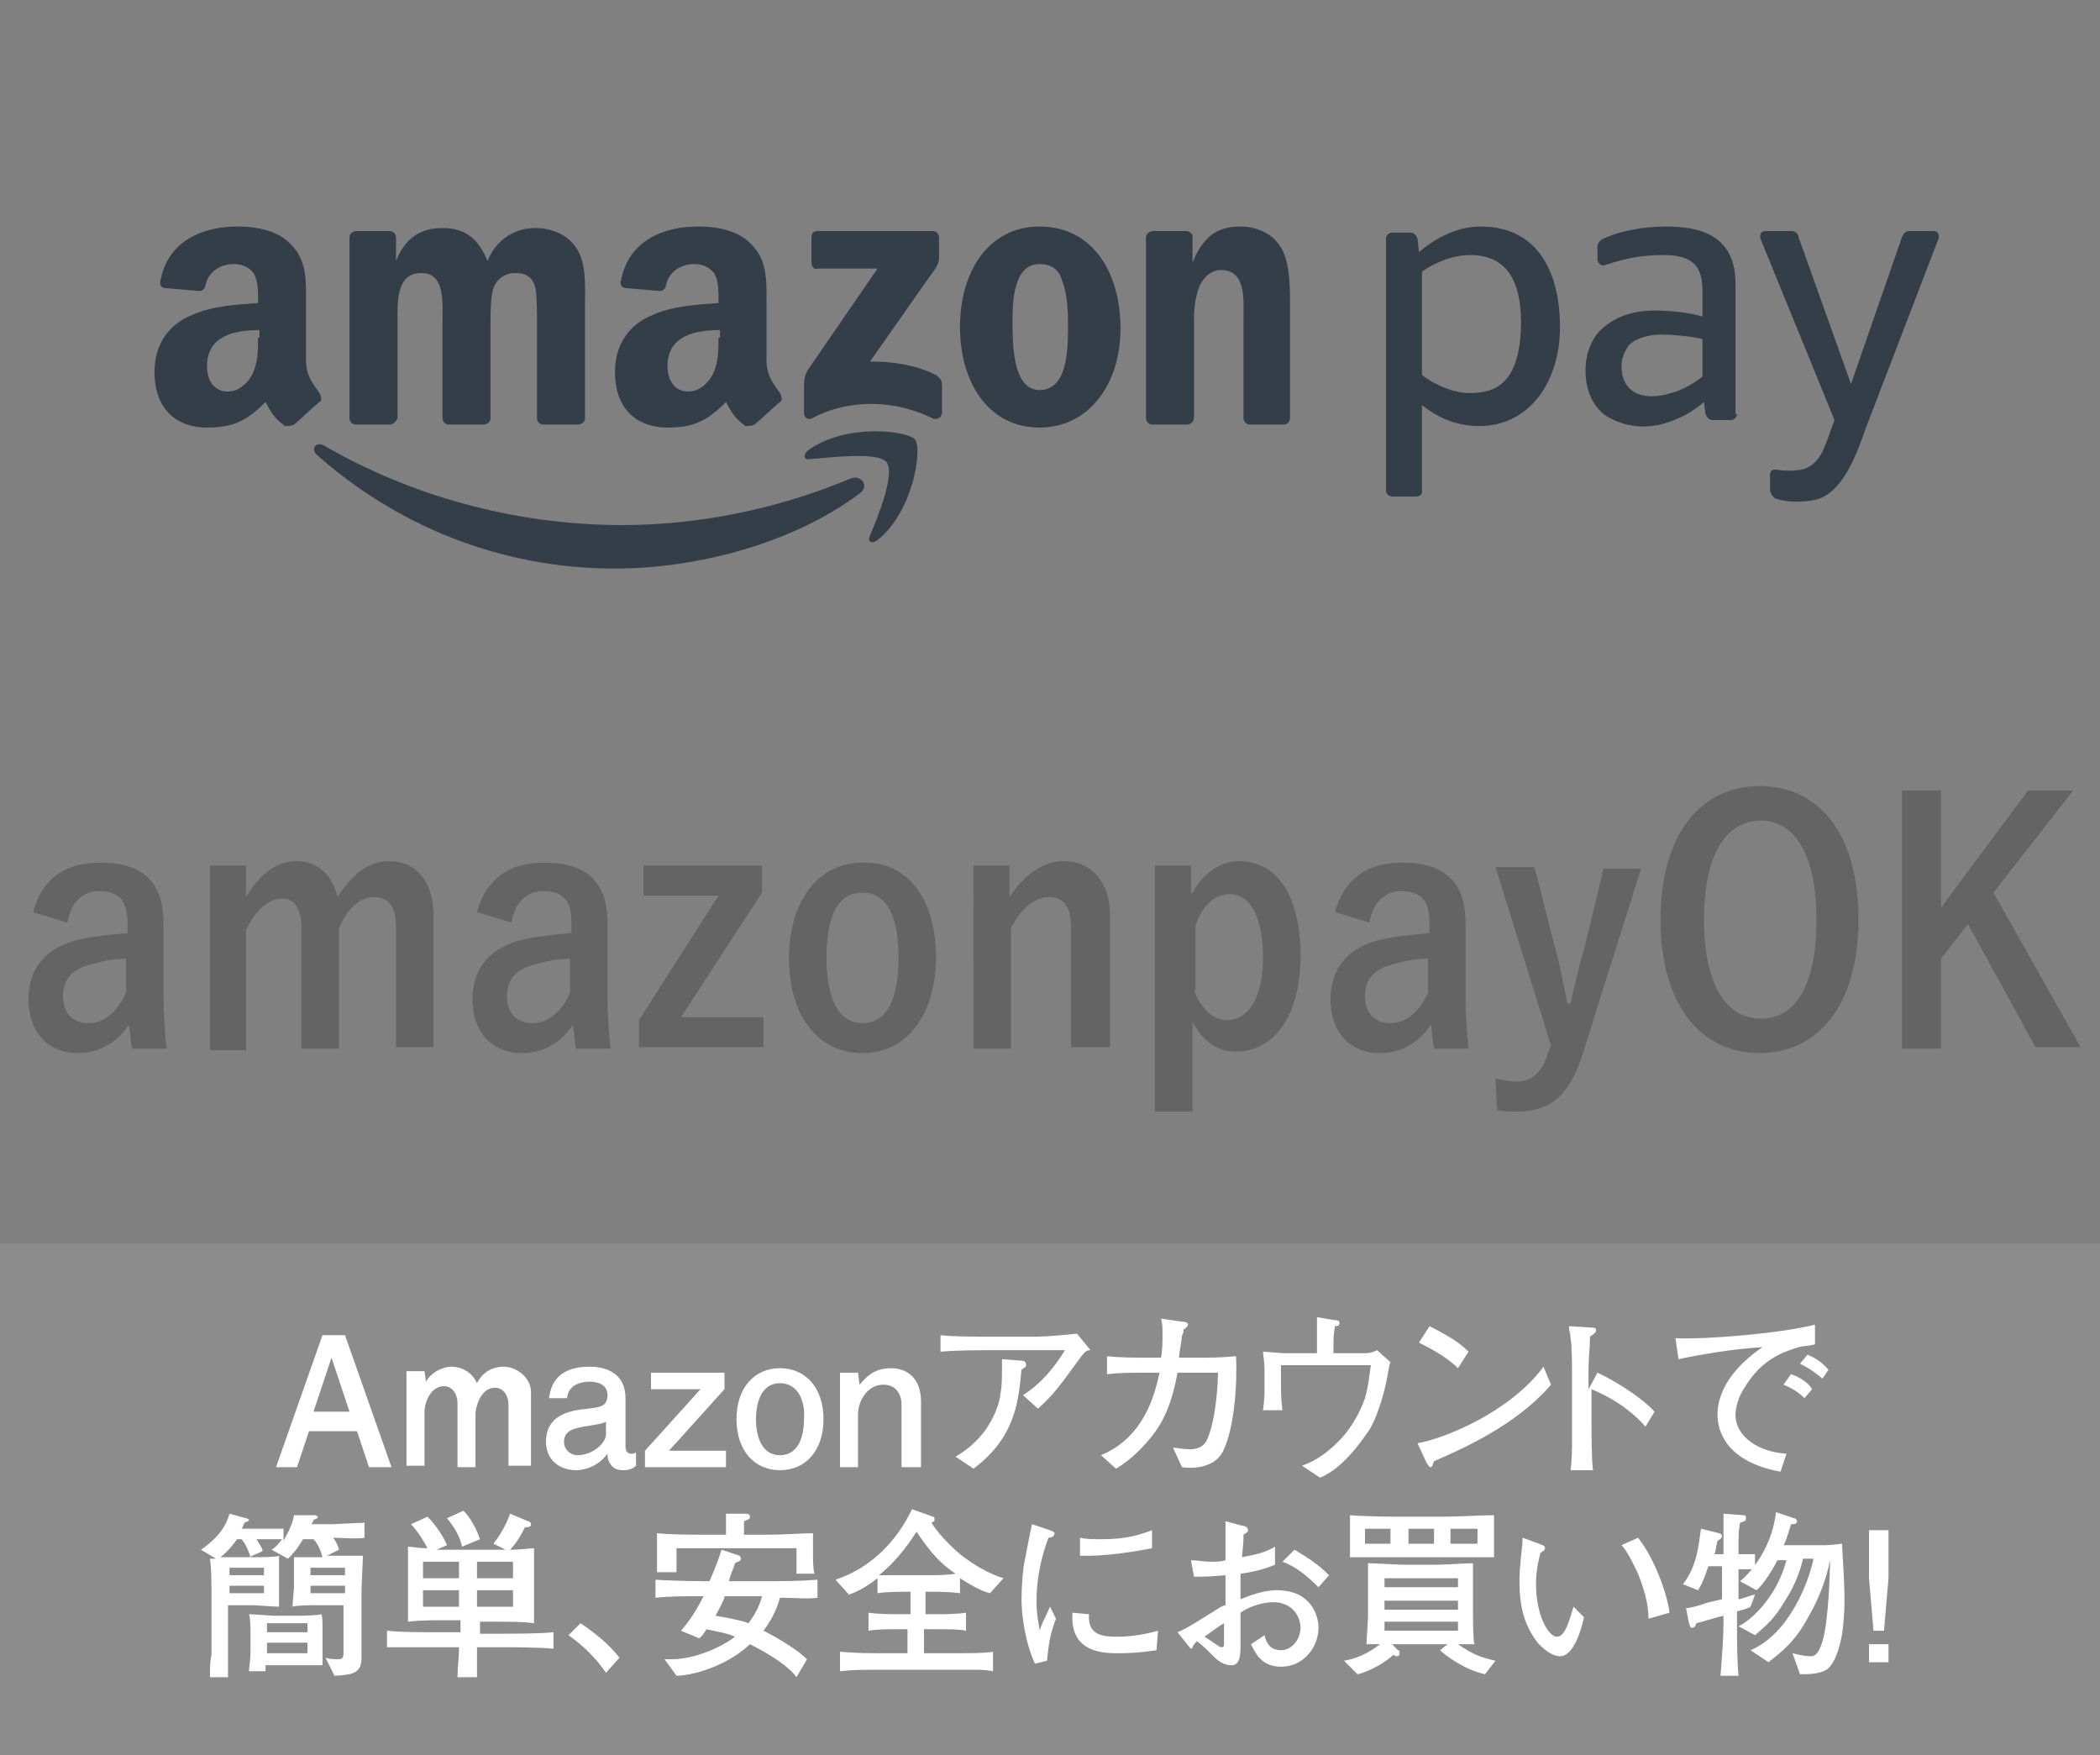 <?xml version="1.0" encoding="utf-8"?>
<!-- Generator: Adobe Illustrator 23.0.2, SVG Export Plug-In . SVG Version: 6.00 Build 0)  -->
<svg version="1.1" id="レイヤー_1" xmlns="http://www.w3.org/2000/svg" xmlns:xlink="http://www.w3.org/1999/xlink" x="0px"
	 y="0px" viewBox="0 0 140 117" style="enable-background:new 0 0 140 117;" xml:space="preserve">
<rect x="0" y="0" width="140" height="117" fill="#808080" stroke="none"/>
<style type="text/css">
	.st0{fill:#646464;}
	.st1{fill:#8C8C8C;}
	.st2{fill:#FFFFFF;}
	.st3{fill-rule:evenodd;clip-rule:evenodd;fill:#333E48;}
</style>
<g>
	<g>
		<g>
			<path class="st0" d="M2.2,60.8c0.6-2.2,2.1-3.3,4.5-3.3c2.8,0,4.2,1.3,4.2,4v4.8c0,1.4,0.1,2.6,0.2,3.6H8.8
				c-0.1-0.5-0.1-0.9-0.2-1.6c-0.8,1.2-2,1.9-3.4,1.9c-2,0-3.3-1.4-3.3-3.6c0-2.1,1.2-3.5,3.5-4c0.9-0.2,2-0.3,3.1-0.4v-0.7
				c0-1.5-0.6-2.1-1.9-2.1c-1,0-1.9,0.7-2.1,2.1L2.2,60.8z M8.5,63.9c-1,0-1.8,0.2-2.5,0.4c-1.2,0.3-1.8,1-1.8,2.1
				c0,1.1,0.6,1.8,1.7,1.8c1,0,1.9-0.7,2.5-2V63.9z"/>
			<path class="st0" d="M16.4,59.8c0.9-1.5,2-2.4,3.4-2.4c1.4,0,2.4,1,2.7,2.4c0.9-1.4,2-2.4,3.4-2.4c1.8,0,3,1.3,3,3.6v8.8h-2.5v-8
				c0-1.4-0.5-2-1.5-2c-0.9,0-1.8,0.8-2.3,2.1v8h-2.5v-8c0-1.4-0.5-2-1.3-2c-0.9,0-1.8,0.8-2.4,2.1v8H14V57.7h2.4V59.8z"/>
			<path class="st0" d="M31.8,60.8c0.6-2.2,2.1-3.3,4.5-3.3c2.8,0,4.2,1.3,4.2,4v4.8c0,1.4,0.1,2.6,0.2,3.6h-2.3
				c-0.1-0.5-0.1-0.9-0.2-1.6c-0.8,1.2-2,1.9-3.4,1.9c-2,0-3.3-1.4-3.3-3.6c0-2.1,1.2-3.5,3.5-4c0.9-0.2,2-0.3,3.1-0.4v-0.7
				c0-1.5-0.6-2.1-1.9-2.1c-1,0-1.9,0.7-2.1,2.1L31.8,60.8z M38.1,63.9c-1,0-1.8,0.2-2.5,0.4c-1.2,0.3-1.8,1-1.8,2.1
				c0,1.1,0.6,1.8,1.7,1.8c1,0,1.9-0.7,2.5-2V63.9z"/>
			<path class="st0" d="M50.8,59.5l-5.4,8.3h5.5v2h-8.3V68l5.3-8.3h-5v-2h7.9V59.5z"/>
			<path class="st0" d="M62.4,63.8c0,3.9-2,6.4-4.9,6.4s-4.9-2.4-4.9-6.3s2-6.4,4.9-6.4C60.4,57.4,62.4,59.8,62.4,63.8z M55.1,63.8
				c0,2.8,0.8,4.4,2.4,4.4c1.6,0,2.4-1.5,2.4-4.4c0-2.8-0.8-4.3-2.4-4.3S55.1,61,55.1,63.8z"/>
			<path class="st0" d="M67.3,59.8c0.9-1.4,2.2-2.4,3.6-2.4c1.8,0,3.1,1.3,3.1,3.6v8.8h-2.6v-8c0-1.4-0.5-2-1.5-2
				c-0.9,0-1.9,0.8-2.5,2.1v8h-2.5V57.7h2.4V59.8z"/>
			<path class="st0" d="M79.5,59.5c0.7-1.3,1.9-2.1,3.1-2.1c2.4,0,4.1,2.1,4.1,6.3c0,4.2-1.9,6.4-4.3,6.4c-1.3,0-2.2-0.7-2.9-2v6
				h-2.5V57.7h2.4V59.5z M79.6,66c0.5,1.3,1.3,2,2.2,2c1.3,0,2.4-1.3,2.4-4.2c0-2.9-1-4.2-2.2-4.2c-0.9,0-1.8,0.6-2.3,2.1V66z"/>
			<path class="st0" d="M89,60.8c0.6-2.2,2.1-3.3,4.5-3.3c2.8,0,4.2,1.3,4.2,4v4.8c0,1.4,0.1,2.6,0.2,3.6h-2.3
				c-0.1-0.5-0.1-0.9-0.2-1.6c-0.8,1.2-2,1.9-3.4,1.9c-2,0-3.3-1.4-3.3-3.6c0-2.1,1.2-3.5,3.5-4c0.9-0.2,2-0.3,3.1-0.4v-0.7
				c0-1.5-0.6-2.1-1.9-2.1c-1,0-1.9,0.7-2.1,2.1L89,60.8z M95.3,63.9c-1,0-1.8,0.2-2.5,0.4c-1.2,0.3-1.8,1-1.8,2.1
				c0,1.1,0.6,1.8,1.7,1.8c1,0,1.9-0.7,2.5-2V63.9z"/>
			<path class="st0" d="M105.5,70.3c-0.9,2.8-2.2,3.8-4.4,3.8c-0.4,0-0.8,0-1.3-0.1l-0.1-2.1c0.5,0.1,1,0.2,1.4,0.2
				c1,0,1.7-0.6,2.1-1.9l0.2-0.5l-3.7-11.9h2.6l1.3,5.1c0.4,1.4,0.6,2.6,0.9,4h0.2c0.3-1.4,0.6-2.6,1-4l1.2-5h2.5L105.5,70.3z"/>
			<path class="st0" d="M123.9,61.3c0,5.7-2.7,8.9-6.6,8.9c-3.9,0-6.6-3.2-6.6-8.9c0-5.7,2.7-8.9,6.6-8.9
				C121.3,52.4,123.9,55.6,123.9,61.3z M113.6,61.3c0,4.4,1.5,6.6,3.8,6.6c2.3,0,3.7-2.2,3.7-6.6c0-4.4-1.5-6.6-3.7-6.6
				C115.1,54.7,113.6,56.9,113.6,61.3z"/>
			<path class="st0" d="M132.9,59.5l5.8,10.3h-3l-4.5-8.2l-1.8,2.3v6h-2.6V52.7h2.6v7.8l5.8-7.8h3L132.9,59.5z"/>
		</g>
	</g>
	<rect y="82.9" class="st1" width="140" height="34.1"/>
	<g>
		<g>
			<path class="st2" d="M24.6,97.8l-0.8-2.4h-3.2l-0.8,2.4h-1.4l3.1-8.8h1.5l3.1,8.8H24.6z M22.1,90.5l-1.2,3.6h2.4L22.1,90.5z"/>
			<path class="st2" d="M33.9,97.8v-4.2c0-0.5-0.3-1.1-0.9-1.1c-1,0-1.3,1.4-1.3,1.7v3.6h-1.2v-4.3c0-0.5-0.3-1.1-0.9-1.1
				c-0.9,0-1.3,1.1-1.3,1.7v3.6h-1.2v-6.3h1.2l0.1,0.7c0.4-0.7,1.2-1,1.7-1c0.1,0,1.2,0,1.7,1.1c0.5-1,1.4-1.1,1.8-1.1
				c0.8,0,1.8,0.7,1.8,1.7v4.9H33.9z"/>
			<path class="st2" d="M41.5,98c-0.3,0-0.6-0.1-0.8-0.4c-0.2-0.3-0.2-0.5-0.2-0.7c-0.8,1.1-2,1.1-2.1,1.1c-1,0-2-0.6-2-1.9
				c0-1.9,1.8-2.1,2.8-2.2c0.7-0.1,1.3-0.1,1.3-0.9c0-0.8-0.8-0.9-1.2-0.9c-0.4,0-1.4,0.1-1.5,1.1h-1.2c0.1-0.7,0.4-2.1,2.7-2.1
				c1.2,0,2.4,0.5,2.4,2.1v3.2c0,0.3,0.1,0.5,0.4,0.5c0.1,0,0.2,0,0.3-0.1v0.9C42.1,98,41.7,98,41.5,98z M40.5,94.7
				c-0.3,0.2-0.4,0.2-1.6,0.4c-0.5,0.1-1.3,0.2-1.3,1c0,0.6,0.5,0.9,0.9,0.9c1,0,1.9-0.8,1.9-1.4V94.7z"/>
			<path class="st2" d="M43,97.8v-1.1l3.7-4.1h-3.3v-1.1h4.9v1.1l-3.7,4.1h3.8v1.1H43z"/>
			<path class="st2" d="M52,98c-1.7,0-2.9-1.3-2.9-3.4c0-2.1,1.2-3.4,2.9-3.4c1.7,0,2.9,1.3,2.9,3.4C54.9,96.7,53.7,98,52,98z
				 M52,92.2c-1.2,0-1.6,1.2-1.6,2.4c0,1.2,0.4,2.4,1.6,2.4c1.2,0,1.6-1.2,1.6-2.4C53.7,93.4,53.2,92.2,52,92.2z"/>
			<path class="st2" d="M60.1,97.8v-4.2c0-0.7-0.4-1.3-1.2-1.3c-1.1,0-1.7,1.1-1.7,2v3.5H56v-6.3h1.2l0.1,0.8
				c0.3-0.3,0.8-1.1,2.1-1.1c1.1,0,2,0.7,2,2.2v4.4H60.1z"/>
			<path class="st2" d="M71.8,90.8c-1.1,1.5-1.5,2.1-2.6,3.1L68.2,93c1.1-0.7,2-1.7,2.8-3h-4.8c-0.9,0-2.4,0-3.5,0.1V89
				c0.9,0.1,2.4,0.1,3.5,0.1H69c0.8,0,1.8-0.1,2.8-0.2l0.9,1.1C72.4,90,72.3,90.1,71.8,90.8z M68.1,91.3c-0.2,2.1-0.4,4.5-3.2,6.6
				l-1.2-0.8c1.4-0.8,2.1-1.9,2.2-2.1c0.7-1.1,0.9-2.1,0.9-3.5c0-0.3,0-0.5,0-0.9l1.3,0.1c0.3,0,0.3,0.2,0.3,0.3
				C68.4,91.1,68.4,91.1,68.1,91.3z"/>
			<path class="st2" d="M81.5,96.8c-0.6,1.1-2.1,1.1-2.7,1l-0.6-1.3c0.3,0,0.6,0.1,1.1,0.1c0.3,0,0.9,0,1.2-0.7
				c0.6-1.4,0.7-3.9,0.7-4.4h-2.7c-0.4,2.2-1,3.3-1.6,4.1c-0.7,0.9-1.5,1.7-2.5,2.3l-1-0.9c2.9-1.2,3.6-4.1,3.9-5.5
				c-2.4,0-2.5,0-3.5,0.1v-1.2c0.9,0.1,1.7,0.1,3.3,0.1h0.3c0.1-0.5,0.1-1.1,0.1-1.5c0-0.5,0-0.8-0.1-1.1l1.4,0.2
				c0.3,0,0.4,0.1,0.4,0.2c0,0.1-0.2,0.3-0.3,0.3c0,0.2,0,0.3-0.1,0.4c0,0.2-0.2,1.3-0.2,1.5h1.5c0.5,0,1.3,0,2.3-0.1
				C82.5,92.1,82.3,95.3,81.5,96.8z"/>
			<path class="st2" d="M92.5,91.7c-0.1,0.6-0.5,2.4-1.2,3.6c-0.3,0.4-1.6,2.5-3.3,3.2l-1.2-0.8c0.5-0.2,1.4-0.5,2.7-1.9
				c0.6-0.7,1.1-1.5,1.5-2.6c0.3-1.1,0.3-1.8,0.4-2.2h-6v1.4c0,0.2,0,1,0.1,1.6h-1.3c0.1-0.7,0.1-1.1,0.1-1.3v-1.1v-0.2
				c0-0.7-0.1-1.1-0.1-1.3c1.3,0.1,1.4,0.1,1.5,0.1h1.1h1v-0.9c0-0.5,0-1,0-1.5l1.2,0.2c0.1,0,0.3,0,0.3,0.2c0,0.2-0.2,0.2-0.3,0.2
				c-0.1,0.5-0.1,1-0.1,1.2v0.6h0.5c0.6,0,1.2,0,1.6,0c0.4,0,0.6-0.1,0.8-0.2l0.9,0.8C92.6,91,92.6,91.2,92.5,91.7z"/>
			<path class="st2" d="M95.6,97.4c0,0-0.1,0.2-0.1,0.3c0,0-0.1,0.1-0.1,0.1c-0.1,0-0.1,0-0.3-0.3l-0.6-1.3c1.8-0.3,6.2-2.1,8.4-5.1
				l0.5,1.2C101,95.1,97.2,96.7,95.6,97.4z M97.2,91.2c-0.8-0.8-2-1.4-2.6-1.7l0.7-1.1c1.8,0.9,2.3,1.4,2.6,1.7L97.2,91.2z"/>
			<path class="st2" d="M109.7,95.1c-0.6-0.7-1.7-1.7-3.6-2.5v2c0,0.7,0,2.8,0.1,3.4h-1.5c0.1-0.6,0.1-1.5,0.1-1.8
				c0-0.3,0-1.5,0-1.7v-3.1c0-0.5,0-1.8-0.1-2.2c0-0.3-0.1-0.5-0.1-0.8l1.6,0.1c0.1,0,0.2,0,0.2,0.2c0,0.1-0.1,0.2-0.4,0.4
				c0,0.7-0.1,1.5-0.1,2.2v1.3l0.6-1.1c1.7,0.8,3.3,2,3.8,2.6L109.7,95.1z"/>
			<path class="st2" d="M119.9,89.8c-0.9,0.3-2.4,0.7-3.6,2.7c-0.4,0.6-0.6,1.3-0.6,1.8c0,1.5,1.6,2.5,3.4,2.6l-0.4,1.2
				c-3.8-0.7-4.2-2.9-4.2-3.8c0-0.7,0.2-2.6,3-4.5c-1.9,0.1-4.2,0.5-5.6,0.8l-0.2-1.4c1.9,0.1,6.9-0.3,9.3-0.9v1.3
				C120.8,89.7,120.3,89.7,119.9,89.8z M120.3,93.2c-0.4-0.4-0.9-0.7-1.4-0.9l0.5-0.7c0.6,0.2,1.2,0.6,1.4,1L120.3,93.2z
				 M121.5,91.9c-0.6-0.5-0.9-0.7-1.5-1l0.5-0.6c0.2,0.1,0.8,0.3,1.4,1L121.5,91.9z"/>
			<path class="st2" d="M22.2,102.5c0.1,0.1,0.3,0.4,0.4,0.8l-0.8,0.4h0.7c0.3,0,1.4,0,1.7,0c0,0.1-0.1,2-0.1,2.4v4.2
				c0,0.6,0,1.1-0.8,1.3c-0.1,0-0.5,0.1-1,0.1l-0.6-1.2c0.3,0.1,0.6,0.1,0.9,0.1c0.2,0,0.3-0.1,0.3-0.4V107h-1.8
				c-0.3,0-1.4,0-1.6,0.1c0-0.2,0.1-1.2,0.1-1.3v-0.9c0-0.1,0-1,0-1.1c0.2,0,1.5,0,1.5,0h0.4c-0.1-0.4-0.3-0.9-0.6-1.2h-0.7
				c-0.4,0.7-0.8,1.1-1,1.3l-1.1-0.6c0.2-0.1,0.5-0.4,0.7-0.7c-0.6,0-1.2,0-1.7,0c0.3,0.5,0.4,0.6,0.4,0.8l-0.9,0.4h0.4
				c0.2,0,1.5,0,1.6-0.1c0,0.1,0,1.1,0,1.1v1c0,0.3,0,0.9,0,1.3c-0.3,0-1.5-0.1-1.8-0.1h-1.6v1.9c0,0.2,0,1.1,0,1.3
				c0,0.5,0,0.8,0,1.6h-1.2c0-0.7,0-1.1,0.1-1.5c0-0.2,0-1.1,0-1.3v-2.5c0-0.8,0-1.9-0.1-2.6c0.1,0,0.3,0,0.4,0l-1-0.6
				c1.3-0.9,1.7-1.7,1.9-2.4l1.1,0.3c0.1,0,0.2,0.1,0.2,0.1c0,0.1-0.1,0.1-0.3,0.2c-0.1,0.2-0.1,0.3-0.2,0.4h1.1c0.1,0,1.4,0,1.7,0
				v0.8c0.1-0.2,0.6-1,0.7-1.7L21,101c0.1,0,0.2,0.1,0.2,0.1c0,0.1-0.2,0.2-0.3,0.2c0,0.1-0.1,0.3-0.2,0.3h1.5
				c0.1,0,1.9-0.1,2.1-0.1v1C24,102.6,22.5,102.5,22.2,102.5z M16.1,102.6h-0.3c-0.2,0.3-0.6,0.8-1.1,1.2c0.2,0,0.9,0,1.1,0h0.9
				C16.5,103.1,16.2,102.7,16.1,102.6z M17.6,104.5h-2.3v0.5h2.3V104.5z M17.6,105.7h-2.3v0.5h2.3V105.7z M21.5,108.3
				c0,0.3,0,0.4,0,0.5v0.9c0,0.4,0,0.5,0,1.3c-0.8,0-1,0-1.4,0h-2.4c0,0,0,0.3,0,0.4h-1.1c0-0.2,0.1-0.8,0.1-1.3v-1.2
				c0-0.4,0-1-0.1-1.3c0.3,0,1.4,0.1,1.7,0.1h1.4c0.3,0,1.4,0,1.7-0.1C21.5,107.6,21.5,108.2,21.5,108.3z M20.5,108.2h-2.7v0.6h2.7
				V108.2z M20.5,109.5h-2.7v0.7h2.7V109.5z M23,104.5h-2.3v0.5H23V104.5z M23,105.7h-2.3v0.5H23V105.7z"/>
			<path class="st2" d="M33.3,109.8h-1.5c0,1,0,1.2,0,2h-1.3c0-0.7,0.1-1.2,0.1-2h-1.7c-0.4,0-2,0-2.4,0c-0.3,0-0.4,0-0.7,0v-1.1
				c1,0.1,2.1,0.1,3.1,0.1h1.8V108h-1c-0.8,0-1.7,0-2.5,0.1c0-0.6,0-1.2,0-1.8v-1.4c0-0.6,0-1.2,0-1.8c0.3,0,0.6,0.1,1.3,0.1
				c-0.2-0.4-0.7-1.2-1.1-1.6l1.1-0.5c0.6,0.6,1.1,1.4,1.3,1.9l-0.7,0.3c0.1,0,0.5,0,0.7,0h3.3c0.2,0,0.4,0,0.6,0l-0.8-0.4
				c0.3-0.4,0.8-1.1,1.1-2l1.2,0.5c0.1,0,0.2,0.1,0.2,0.2c0,0.2-0.2,0.2-0.4,0.2c-0.3,0.6-0.6,1.1-1,1.5c0.8,0,1.4-0.1,1.6-0.1
				c0,0.6,0,1.2,0,1.8v1.4c0,0.6,0,1.2,0,1.8c-0.7-0.1-1.5-0.1-2.5-0.1h-1.1v0.8h1.5c0.6,0,2.6,0,3.4-0.1v1.1
				C36,109.8,33.9,109.8,33.3,109.8z M30.6,104.1h-2.4v1.1h2.4V104.1z M30.6,106h-2.4v1.1h2.4V106z M30.8,103.1
				c-0.1-0.6-0.5-1.3-1-1.9l1.1-0.5c0.5,0.5,0.9,1.3,1.1,1.9L30.8,103.1z M34.2,104.1h-2.4v1.1h2.4V104.1z M34.2,106h-2.4v1.1h2.4
				V106z"/>
			<path class="st2" d="M40.4,111.5c-0.7-1-1.5-1.8-2.5-2.5l0.8-0.8c1.5,1,2.2,1.8,2.6,2.3L40.4,111.5z"/>
			<path class="st2" d="M52,106.5c-0.2,0.7-0.5,1.4-1.1,2.2c1,0.5,2.3,1.3,2.9,1.9l-0.7,1.2c-0.5-0.7-1.7-1.5-3.1-2.2
				c-1.6,1.5-3.9,2.1-4.9,2.1l-0.8-1.1c0.2,0,0.2,0,0.5,0c1.5,0,3.3-0.8,4.2-1.5c-0.4-0.2-1-0.3-1.9-0.5c-0.2,0.3-0.3,0.5-0.5,0.6
				l-1.2-0.5c0.6-0.7,1-1.3,1.5-2.3c-1.4,0-2.2,0-3.2,0.1v-1.2c1.5,0.1,3.4,0.1,3.6,0.1c0.3-0.7,0.6-1.4,0.8-2.1l1.2,0.4
				c0,0,0.1,0.1,0.1,0.2c0,0.2-0.3,0.2-0.4,0.3c-0.1,0.4-0.3,0.7-0.4,1.2h2.2c1.2,0,2.4,0,3.7-0.1v1.2C53.8,106.6,53,106.5,52,106.5
				z M53.1,104.8c0-0.4,0-0.7,0-1.6h-8c0,0.5,0,0.6,0,1.6h-1.3c0-0.3,0-0.8,0-1.3c0-0.6,0-1.1,0-1.3c1,0.1,2.2,0.1,3.2,0.1h1.4
				c0-0.7,0-0.8,0-1.4l1.2,0c0.2,0,0.4,0,0.4,0.2c0,0.2-0.2,0.2-0.4,0.3c0,0.5,0,0.6,0,0.9h1.3c1.6,0,2.6-0.1,3.3-0.1
				c0,0.3,0,0.5,0,1c0,0.9,0,1.4,0.1,1.7H53.1z M48.3,106.5c-0.3,0.7-0.4,0.8-0.6,1.2c1.2,0.2,2,0.4,2.2,0.5c0.3-0.4,0.7-1,0.9-1.8
				H48.3z"/>
			<path class="st2" d="M66,106.2c-0.4-0.1-0.9-0.3-2-1v1c-0.7-0.1-1.6-0.1-2.3-0.1v1.5h0.6c0.7,0,1.4,0,2.1-0.1v1.2
				c-0.5-0.1-1-0.1-2.1-0.1h-0.7v1.6h1.7c1.6,0,2.3,0,2.9-0.1v1.3c-0.5-0.1-0.8-0.1-1.4-0.1h-1.5h-4.1c-1.8,0-2.3,0-3.2,0.1v-1.3
				c1.2,0.1,1.8,0.1,3.2,0.1h1.3v-1.6H60c-0.9,0-1.5,0-2.1,0.1v-1.2c0.7,0.1,1.6,0.1,2.2,0.1h0.6v-1.5c-0.6,0-1.6,0-2.2,0.1v-1
				c-0.9,0.7-1.4,0.9-1.9,1.1l-0.9-1c2.4-0.8,4.1-2.6,5.1-4.7l1.4,0.5c0.1,0,0.1,0.1,0.1,0.2c0,0.1,0,0.1-0.2,0.2
				c0.6,1,1.8,2,1.9,2.1c0.9,0.7,1.9,1.3,2.9,1.6L66,106.2z M61.1,102.1c-0.7,1.1-1.5,2.1-2.5,2.9c0.3,0,1.4,0,1.7,0h1.5
				c0.6,0,1.3,0,1.9-0.1C62.8,104.3,62.1,103.6,61.1,102.1z"/>
			<path class="st2" d="M69.8,110.7l-0.8,0.2c-0.7-1.5-0.9-3.4-0.9-4.3c0-0.8,0.1-2.1,0.2-2.5c0.1-0.5,0.4-2.1,0.5-2.5l1.2,0.4
				c0.2,0.1,0.3,0.1,0.3,0.2c0,0.2-0.2,0.3-0.4,0.3c-0.5,1.3-0.8,2.8-0.8,4.2c0,1.1,0.2,1.7,0.2,2c0.2-0.6,0.4-0.9,0.7-1.6l0.4,0.8
				C70,108.9,69.9,109.7,69.8,110.7z M77.1,110c-1.3,0.2-2.2,0.2-2.5,0.2c-1,0-3.3,0-3.1-2.7l1.1,0.1c-0.1,1.4,0.9,1.5,1.9,1.5
				c1,0,2-0.2,2.7-0.4L77.1,110z M72.7,103.7c-0.2,0-0.4,0-0.7,0l0-1.2c0.4,0.1,0.8,0.1,1.5,0.1c1.6,0,2.5-0.3,3.3-0.6v1.2
				C74.8,103.6,73.2,103.7,72.7,103.7z"/>
			<path class="st2" d="M85.4,111.1c-1.3,0-1.7-0.9-2-1.5l0.9-0.6c0.1,0.4,0.3,1,1.1,1c0.7,0,1.3-0.7,1.3-1.5c0-0.8-0.6-1.7-1.8-1.7
				c-0.9,0-1.8,0.4-2.2,0.7c0,0.3,0,2.2,0,2.2c0,0.5,0,1.3-0.6,1.3c-0.5,0-0.9-0.3-1.1-0.5c-0.3-0.3-0.9-0.9-1.2-1.1
				c-0.2,0.2-0.2,0.2-0.3,0.4c0,0,0,0.1-0.1,0.1c0,0-0.1-0.1-0.1-0.1l-0.8-1c0.5-0.2,1-0.5,2.1-1.2c0.7-0.4,0.7-0.5,1.1-0.6v-2
				c-1.1,0.1-1.5,0.1-2.1,0.1l-0.2-1.1c0.4,0,0.8,0.1,1.3,0.1c0.4,0,0.7,0,1-0.1c0-0.3,0-1.6,0-1.9c0-0.3,0-0.5,0-0.7l1.1,0.3
				c0.2,0,0.4,0.1,0.4,0.3c0,0.1,0,0.1-0.3,0.3c0,0.4,0,0.5-0.1,1.5c0.4-0.1,1.4-0.2,2.2-0.7v1.2c-0.7,0.3-1.5,0.5-2.3,0.6v1.7
				c0.5-0.2,1.5-0.6,2.4-0.6c2.4,0,2.8,1.8,2.8,2.5C87.9,109.8,86.9,111.1,85.4,111.1z M81.6,108.2c-0.2,0.1-0.9,0.6-1.3,0.9
				c0.2,0.1,1,0.7,1.1,0.7c0.2,0,0.2-0.1,0.2-0.2l0-0.6V108.2z M87.9,105.8c-0.9-0.9-1.6-1.4-2.4-1.7l0.8-0.8c1,0.6,1.6,1,2.3,1.7
				L87.9,105.8z"/>
			<path class="st2" d="M99,111.6c-1.4-0.3-2.7-1.3-3-1.6l0.5-0.4H96h-2.4h-0.8l0.4,0.4c0.1,0,0.1,0.1,0.1,0.2
				c0,0.2-0.1,0.2-0.2,0.2c0,0-0.1,0-0.2-0.1c-0.4,0.4-1.5,1.1-2.4,1.3l-0.9-0.9c1.2-0.2,2-0.8,2.4-1.1c-0.1,0-0.8,0-0.9,0
				c0-0.3,0.1-1.5,0.1-1.9v-1.4c0-0.3,0-1.8,0-2.1c0.4,0,2,0.1,2.4,0.1h2.2c0.6,0,1.9-0.1,2.4-0.1c0,0.7,0,1.6,0,2v1.4
				c0,0.2,0,1.8,0.1,2c-0.2,0-1,0-1.1,0c1,0.7,1.6,0.9,2.5,1.1L99,111.6z M98,103.8c-1.5,0-1.7,0-1.9,0h-2.7c-0.3,0-1.4,0-1.7,0
				c-0.7,0-1.2,0-1.7,0c0-0.2,0-0.7,0-0.9v-0.9c0,0,0-0.8,0-1c1.3,0.1,3,0.1,3.4,0.1h2.8c1,0,2.5-0.1,3.4-0.1c0,0.1,0,0.9,0,0.9v0.9
				c0,0.3,0,0.7,0,1C98.7,103.8,98.2,103.8,98,103.8z M92.8,101.9H91v1h1.7V101.9z M97.2,105.2h-4.9v0.6h4.9V105.2z M97.2,106.7
				h-4.9v0.6h4.9V106.7z M97.2,108.1h-4.9v0.6h4.9V108.1z M95.6,101.9h-1.7v1h1.7V101.9z M98.5,101.9h-1.8v1h1.8V101.9z"/>
			<path class="st2" d="M104,110.4c-0.6,0-1.2-0.6-1.4-0.8c-0.9-1.1-1.3-2.3-1.3-4.2c0-0.5,0-0.7,0.2-2.6c0,0,0-0.3,0-0.3l1.1,0.4
				c0.2,0.1,0.4,0.1,0.4,0.3c0,0.1-0.1,0.2-0.3,0.3c-0.1,0.4-0.3,1.1-0.3,2.1c0,2,0.8,3.5,1.4,3.5c0.6,0,0.9-1.4,1.1-2l0.7,0.7
				C105.4,108.7,104.9,110.4,104,110.4z M109.9,107.9c0-1-0.3-2-0.7-3c-0.6-1.3-0.9-1.7-1.1-1.9l1.1-0.5c1.2,1.5,2,4,2.1,5
				L109.9,107.9z"/>
			<path class="st2" d="M116.7,107.1c-0.1,0.1-0.8,0.3-0.9,0.3v0.8c0,1.1,0,2.4,0.1,3.5h-1.2c0.1-1.3,0.2-2.5,0.2-3.5v-0.5
				c-0.8,0.2-1.4,0.4-1.8,0.5c-0.1,0.2-0.1,0.3-0.3,0.3c-0.1,0-0.1,0-0.2-0.3l-0.2-1c0.2,0,1-0.2,1.2-0.3c0.3-0.1,0.8-0.2,1.2-0.3
				v-2.2h-0.9c-0.1,0.2-0.3,1-0.7,1.6l-1-0.4c0.9-1.2,1-2.3,1.2-3.7l1.2,0.3c0.1,0,0.2,0.1,0.2,0.2c0,0.1-0.1,0.2-0.3,0.3
				c-0.1,0.4-0.1,0.6-0.2,0.9h0.6c0-2.2,0-2.3,0-2.7l1.3,0.1c0.1,0,0.2,0,0.2,0.2c0,0.2-0.1,0.2-0.4,0.3c-0.1,0.6-0.1,0.8-0.1,2.1
				c0.2,0,0.9,0,1.1,0v1h-1.1v2c0.2,0,0.9-0.3,1.1-0.3L116.7,107.1z M122.9,108.1c-0.1,1.4-0.5,2.6-1,3.1c-0.5,0.4-1.3,0.4-1.9,0.4
				l-0.5-1.4c0.4,0.1,0.8,0.2,1.2,0.2c0.2,0,0.5,0,0.8-1c0.4-1.3,0.5-4.6,0.5-5.4h0c-0.2,1.1-0.7,2.5-1.4,3.7
				c-0.9,1.7-1.7,2.3-2.7,3.1l-1.2-0.8c2.6-1.1,3.9-4.6,4.2-6.1h-0.7c-0.2,0.9-0.6,1.9-1.2,2.8c-0.7,1.2-1.2,1.6-2,2.3l-1.1-0.6
				c0.7-0.3,2.5-1.8,3.2-4.4h-0.6c-0.2,0.4-0.9,1.6-1.4,2l-1.1-0.6c0.3-0.2,2.1-1.9,2.4-4.6l1.2,0.4c0.1,0,0.2,0.1,0.2,0.2
				c0,0.2-0.2,0.2-0.4,0.2c-0.2,0.7-0.4,1.3-0.5,1.4h2.5c0.4,0,0.6,0,1.4-0.1C123,106.2,123,106.9,122.9,108.1z"/>
			<path class="st2" d="M125.9,102v3.2l-0.3,3.5h-0.7l-0.3-3.5V102H125.9z M125.9,109.6v1.2h-1.3v-1.2H125.9z"/>
		</g>
	</g>
	<g>
		<path class="st3" d="M57.3,32.9c-4.4,3.3-10.8,5-16.3,5c-7.7,0-14.6-2.9-19.9-7.6c-0.4-0.4,0-0.9,0.5-0.6C27.3,33,34.2,35,41.5,35
			c4.9,0,10.2-1,15.2-3.1C57.4,31.6,58,32.4,57.3,32.9L57.3,32.9z"/>
		<path class="st3" d="M59.1,30.8c-0.6-0.7-3.7-0.3-5.1-0.2c-0.4,0.1-0.5-0.3-0.1-0.6c2.5-1.8,6.6-1.3,7.1-0.7
			c0.5,0.6-0.1,4.8-2.5,6.7c-0.4,0.3-0.7,0.1-0.5-0.3C58.5,34.5,59.7,31.6,59.1,30.8L59.1,30.8z"/>
		<path class="st3" d="M54.1,17.5v-1.7c0-0.3,0.2-0.4,0.4-0.4l7.7,0c0.2,0,0.4,0.2,0.4,0.4v1.5c0,0.2-0.2,0.6-0.6,1.1l-4,5.7
			c1.5,0,3,0.2,4.4,0.9c0.3,0.2,0.4,0.4,0.4,0.7v1.8c0,0.3-0.3,0.5-0.6,0.4c-2.4-1.2-5.5-1.4-8.1,0c-0.3,0.1-0.5-0.1-0.5-0.4v-1.7
			c0-0.3,0-0.8,0.3-1.2l4.6-6.7l-4,0C54.3,18,54.1,17.8,54.1,17.5L54.1,17.5z"/>
		<path class="st3" d="M26,28.3h-2.3c-0.2,0-0.4-0.2-0.4-0.4l0-12.1c0-0.2,0.2-0.4,0.5-0.4l2.2,0c0.2,0,0.4,0.2,0.4,0.4v1.6h0
			c0.6-1.5,1.6-2.2,3.1-2.2c1.5,0,2.4,0.7,3,2.2c0.6-1.5,1.9-2.2,3.2-2.2c1,0,2.1,0.4,2.7,1.3c0.7,1,0.6,2.5,0.6,3.8l0,7.6
			c0,0.2-0.2,0.4-0.5,0.4h-2.3c-0.2,0-0.4-0.2-0.4-0.4l0-6.4c0-0.5,0-1.8-0.1-2.3c-0.2-0.8-0.7-1-1.4-1c-0.6,0-1.2,0.4-1.4,1
			c-0.2,0.6-0.2,1.6-0.2,2.3v6.4c0,0.2-0.2,0.4-0.5,0.4h-2.3c-0.2,0-0.4-0.2-0.4-0.4l0-6.4c0-1.3,0.2-3.3-1.4-3.3
			c-1.7,0-1.6,1.9-1.6,3.3l0,6.4C26.4,28.1,26.2,28.3,26,28.3L26,28.3z"/>
		<path class="st3" d="M69.3,17.6c-1.7,0-1.8,2.4-1.8,3.8c0,1.5,0,4.6,1.8,4.6c1.8,0,1.9-2.5,1.9-4.1c0-1,0-2.2-0.4-3.2
			C70.6,17.9,70,17.6,69.3,17.6L69.3,17.6z M69.3,15.1c3.5,0,5.4,3,5.4,6.8c0,3.7-2.1,6.6-5.4,6.6c-3.4,0-5.3-3-5.3-6.7
			C64,18.1,65.9,15.1,69.3,15.1L69.3,15.1z"/>
		<path class="st3" d="M79.1,28.3h-2.3c-0.2,0-0.4-0.2-0.4-0.4l0-12.1c0-0.2,0.2-0.4,0.5-0.4l2.2,0c0.2,0,0.4,0.2,0.4,0.3v1.8h0
			c0.7-1.7,1.6-2.4,3.2-2.4c1,0,2.1,0.4,2.7,1.4c0.6,1,0.6,2.6,0.6,3.8v7.6c0,0.2-0.2,0.4-0.4,0.4h-2.3c-0.2,0-0.4-0.2-0.4-0.4v-6.6
			c0-1.3,0.2-3.3-1.5-3.3c-0.6,0-1.1,0.4-1.4,1c-0.3,0.7-0.4,1.5-0.4,2.3v6.5C79.6,28.1,79.4,28.3,79.1,28.3L79.1,28.3z"/>
		<path class="st3" d="M50.3,28.3c-0.2,0.1-0.4,0.1-0.6,0.1c-0.8-0.6-0.9-0.9-1.3-1.6c-1.3,1.3-2.2,1.7-3.9,1.7
			c-2,0-3.5-1.2-3.5-3.7c0-1.9,1-3.2,2.5-3.8c1.3-0.6,3-0.7,4.4-0.8v-0.3c0-0.6,0-1.2-0.3-1.7c-0.3-0.4-0.8-0.6-1.3-0.6
			c-0.9,0-1.7,0.5-1.9,1.4c0,0.2-0.2,0.4-0.4,0.4l-2.3-0.2c-0.2,0-0.4-0.2-0.3-0.5c0.5-2.7,2.9-3.6,5.1-3.6h0.2
			c1.1,0,2.6,0.3,3.4,1.2c1.1,1.1,1,2.5,1,4v3.7c0,1.1,0.5,1.6,0.9,2.2c0.1,0.2,0.2,0.5,0,0.6C51.6,27.1,50.8,27.9,50.3,28.3
			L50.3,28.3L50.3,28.3z M47.9,22.5c0,0.9,0,1.7-0.4,2.5c-0.4,0.7-1,1.1-1.6,1.1c-0.9,0-1.4-0.7-1.4-1.7c0-2,1.8-2.4,3.5-2.4V22.5
			L47.9,22.5z"/>
		<path class="st3" d="M19.6,28.3c-0.2,0.1-0.4,0.1-0.6,0.1c-0.8-0.6-0.9-0.9-1.3-1.6c-1.3,1.3-2.2,1.7-3.9,1.7
			c-2,0-3.5-1.2-3.5-3.7c0-1.9,1-3.2,2.5-3.8c1.3-0.6,3-0.7,4.4-0.8v-0.3c0-0.6,0-1.2-0.3-1.7c-0.3-0.4-0.8-0.6-1.3-0.6
			c-0.9,0-1.7,0.5-1.9,1.4c0,0.2-0.2,0.4-0.4,0.4l-2.3-0.2c-0.2,0-0.4-0.2-0.3-0.5c0.5-2.7,2.9-3.6,5.1-3.6H16
			c1.1,0,2.6,0.3,3.4,1.2c1.1,1.1,1,2.5,1,4v3.7c0,1.1,0.5,1.6,0.9,2.2c0.1,0.2,0.2,0.5,0,0.6C20.9,27.1,20.1,27.9,19.6,28.3
			L19.6,28.3L19.6,28.3z M17.2,22.5c0,0.9,0,1.7-0.4,2.5c-0.4,0.7-1,1.1-1.6,1.1c-0.9,0-1.4-0.7-1.4-1.7c0-2,1.8-2.4,3.5-2.4V22.5
			L17.2,22.5z"/>
		<path class="st3" d="M118,32.6c0-0.3,0-0.6,0-0.9c0-0.3,0.1-0.4,0.4-0.4c0.5,0.1,1.2,0.1,1.7,0c0.6-0.1,1.1-0.6,1.4-1.2
			c0.4-0.9,0.6-1.6,0.8-2.1L117.4,16c-0.1-0.2-0.1-0.6,0.3-0.6h1.7c0.3,0,0.5,0.2,0.5,0.4l3.5,9.8l3.4-9.8c0.1-0.2,0.2-0.4,0.5-0.4
			h1.6c0.4,0,0.4,0.4,0.3,0.6l-4.8,12.5c-0.6,1.7-1.5,4.3-3.3,4.8c-0.9,0.2-2.1,0.2-2.8-0.1C118.1,33,118,32.8,118,32.6L118,32.6z"
			/>
		<path class="st3" d="M115.8,27.6c0,0.2-0.2,0.4-0.4,0.4h-1.2c-0.3,0-0.4-0.2-0.5-0.4l-0.1-0.8c-0.6,0.5-1.2,0.9-2,1.2
			c-1.4,0.6-3,0.6-4.4-0.2c-1-0.6-1.5-1.8-1.5-3.1c0-1,0.3-1.9,0.9-2.6c0.9-0.9,2.1-1.4,3.7-1.4c0.9,0,2.2,0.1,3.2,0.4v-1.7
			c0-1.7-0.7-2.4-2.6-2.4c-1.4,0-2.5,0.2-4,0.7c-0.2,0-0.4-0.2-0.4-0.4v-0.9c0-0.2,0.2-0.4,0.4-0.5c1.1-0.5,2.6-0.8,4.2-0.8
			c2.1,0,4.6,0.5,4.6,3.8V27.6L115.8,27.6z M113.5,25.1v-2.5c-0.8-0.2-2.1-0.3-2.7-0.3c-0.8,0-1.7,0.2-2.2,0.7
			c-0.3,0.4-0.5,0.9-0.5,1.4c0,0.7,0.2,1.3,0.8,1.7c0.6,0.4,1.6,0.4,2.5,0.1C112.2,26,113,25.5,113.5,25.1L113.5,25.1z"/>
		<path class="st3" d="M98,17c2.7,0,3.4,2.1,3.4,4.5c0,1.6-0.3,3.1-1.1,3.9c-0.6,0.6-1.3,0.8-2.4,0.8c-0.9,0-2.2-0.5-3.1-1.2v-6.9
			C95.8,17.4,97,17,98,17L98,17z M94.4,33.1h-1.6c-0.2,0-0.4-0.2-0.4-0.4c0-5.6,0-11.2,0-16.8c0-0.2,0.2-0.4,0.4-0.4h1.2
			c0.3,0,0.4,0.2,0.5,0.4l0.1,0.9c1.2-1,2.6-1.7,4.1-1.7c4,0,5.3,3.3,5.3,6.7c0,3.6-2,6.6-5.4,6.6c-1.4,0-2.7-0.5-3.8-1.4v5.8
			C94.8,32.9,94.7,33.1,94.4,33.1L94.4,33.1z"/>
	</g>
</g>
</svg>
